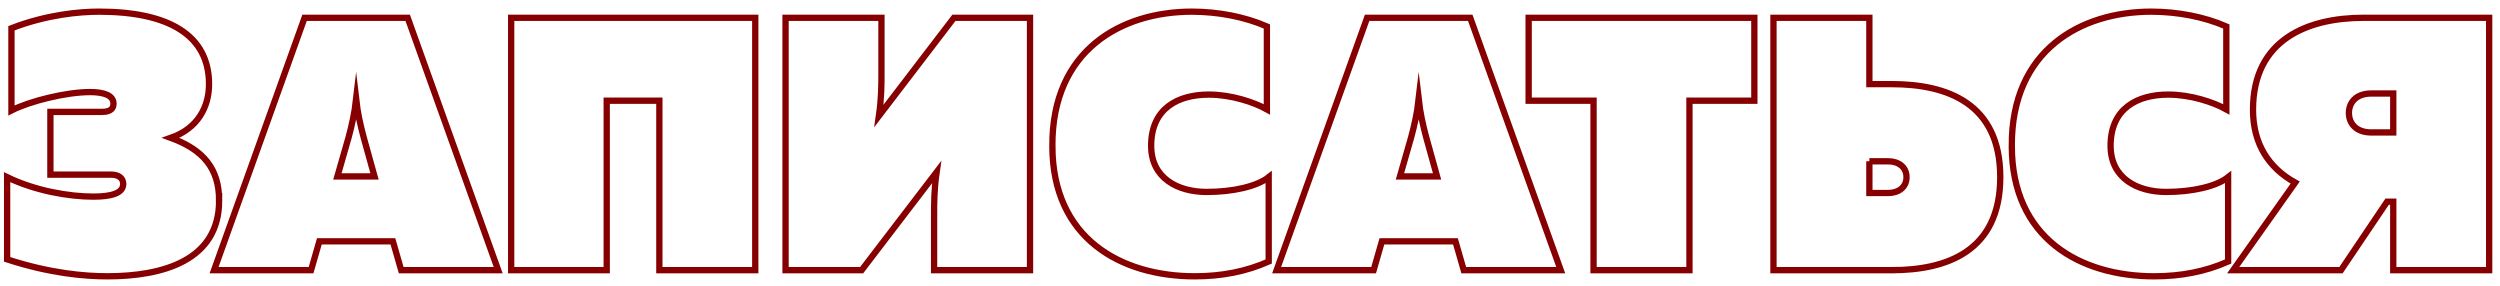 <?xml version="1.0" encoding="UTF-8"?> <!-- Creator: CorelDRAW 2020 (64-Bit) --> <svg xmlns="http://www.w3.org/2000/svg" xmlns:xlink="http://www.w3.org/1999/xlink" xmlns:xodm="http://www.corel.com/coreldraw/odm/2003" xml:space="preserve" width="105mm" height="12mm" style="shape-rendering:geometricPrecision; text-rendering:geometricPrecision; image-rendering:optimizeQuality; fill-rule:evenodd; clip-rule:evenodd" viewBox="0 0 10500 1200"> <defs> <style type="text/css"> <![CDATA[ .str0 {stroke:#860001;stroke-width:26.46;stroke-miterlimit:22.926} .fil0 {fill:none;fill-rule:nonzero} ]]> </style> </defs> <g id="Слой_x0020_1">  <path class="fil0 str0" d="M920.33 842.48c0,-134.78 -66.63,-213.52 -202.92,-263.5 113.58,-39.37 160.52,-130.23 160.52,-225.63 0,-205.95 -169.6,-304.38 -461.87,-304.38 -80.26,0 -219.57,12.12 -367.98,69.66l0 345.27c77.23,-39.38 230.18,-77.23 330.12,-77.23 57.55,0 98.44,13.62 98.44,48.45 0,18.18 -9.09,34.83 -48.46,34.83l-216.55 0 0 263.5 254.41 0c33.31,0 51.48,15.14 51.48,39.37 0,39.37 -51.48,53 -125.69,53 -101.46,0 -243.8,-24.23 -361.92,-81.77l0 345.26c181.72,59.06 325.58,71.17 420.98,71.17 233.21,0 469.44,-66.63 469.44,-318zm386.16 292.26l34.83 -121.15 308.92 0 34.83 121.15 407.35 0 -380.1 -1060.02 -433.09 0 -380.1 1060.02 407.36 0zm157.49 -557.27c13.62,-49.97 25.74,-106 31.8,-159 6.05,53 18.17,109.03 31.8,159l45.43 163.55 -155.98 0 46.95 -163.55zm1084.25 557.27l0 -711.73 221.09 0 0 711.73 402.81 0 0 -1060.02 -1025.2 0 0 1060.02 401.3 0zm1777.81 0l0 -1060.02 -319.52 0 -314.98 411.89c10.6,-74.2 10.6,-128.72 10.6,-184.75l0 -227.14 -402.81 0 0 1060.02 319.52 0 314.98 -411.9c-10.6,74.21 -10.6,128.72 -10.6,184.75l0 227.15 402.81 0zm93.89 -522.44c0,390.69 289.23,548.18 598.15,548.18 112.06,0 215.04,-19.68 310.44,-62.08l0 -354.35c-49.97,39.37 -151.43,62.08 -260.46,62.08 -121.15,0 -233.21,-57.54 -233.21,-193.83 0,-159 115.09,-215.03 242.29,-215.03 93.89,0 189.29,31.8 243.81,62.08l0 -348.29c-93.89,-40.89 -205.95,-62.09 -314.98,-62.09 -293.78,0 -587.56,159.01 -586.04,563.33zm1349.26 522.44l34.83 -121.15 308.92 0 34.83 121.15 407.35 0 -380.1 -1060.02 -433.09 0 -380.1 1060.02 407.36 0zm157.49 -557.27c13.62,-49.97 25.74,-106 31.8,-159 6.05,53 18.17,109.03 31.8,159l45.43 163.55 -155.98 0 46.95 -163.55zm493.67 -502.75l0 348.29 272.58 0 0 711.73 402.8 0 0 -711.73 272.58 0 0 -348.29 -947.96 0zm1524.92 1060.02c230.18,0 455.81,-78.74 455.81,-390.69 0,-311.95 -225.63,-390.7 -455.81,-390.7l-93.89 0 0 -278.63 -402.81 0 0 1060.02 496.7 0zm-93.89 -457.32l78.75 0c43.91,0 77.23,24.22 77.23,66.63 0,42.4 -33.32,66.63 -77.23,66.63l-78.75 0 0 -133.26zm598.16 -65.12c0,390.69 289.23,548.18 598.15,548.18 112.06,0 215.04,-19.68 310.44,-62.08l0 -354.35c-49.97,39.37 -151.43,62.08 -260.46,62.08 -121.15,0 -233.21,-57.54 -233.21,-193.83 0,-159 115.09,-215.03 242.29,-215.03 93.89,0 189.29,31.8 243.81,62.08l0 -348.29c-93.89,-40.89 -205.95,-62.09 -314.98,-62.09 -293.78,0 -587.56,159.01 -586.04,563.33zm1382.57 522.44l193.83 -287.72 25.75 0 0 287.72 402.81 0 0 -1060.02 -526.99 0c-234.72,0 -464.89,90.86 -464.89,386.15 0,142.34 65.11,243.8 177.17,305.89l-260.46 367.98 452.78 0zm33.32 -660.24c0,-42.4 28.77,-81.78 93.88,-81.78l92.38 0 0 163.55 -92.38 0c-65.11,0 -93.88,-39.37 -93.88,-81.77z"></path> </g> </svg> 